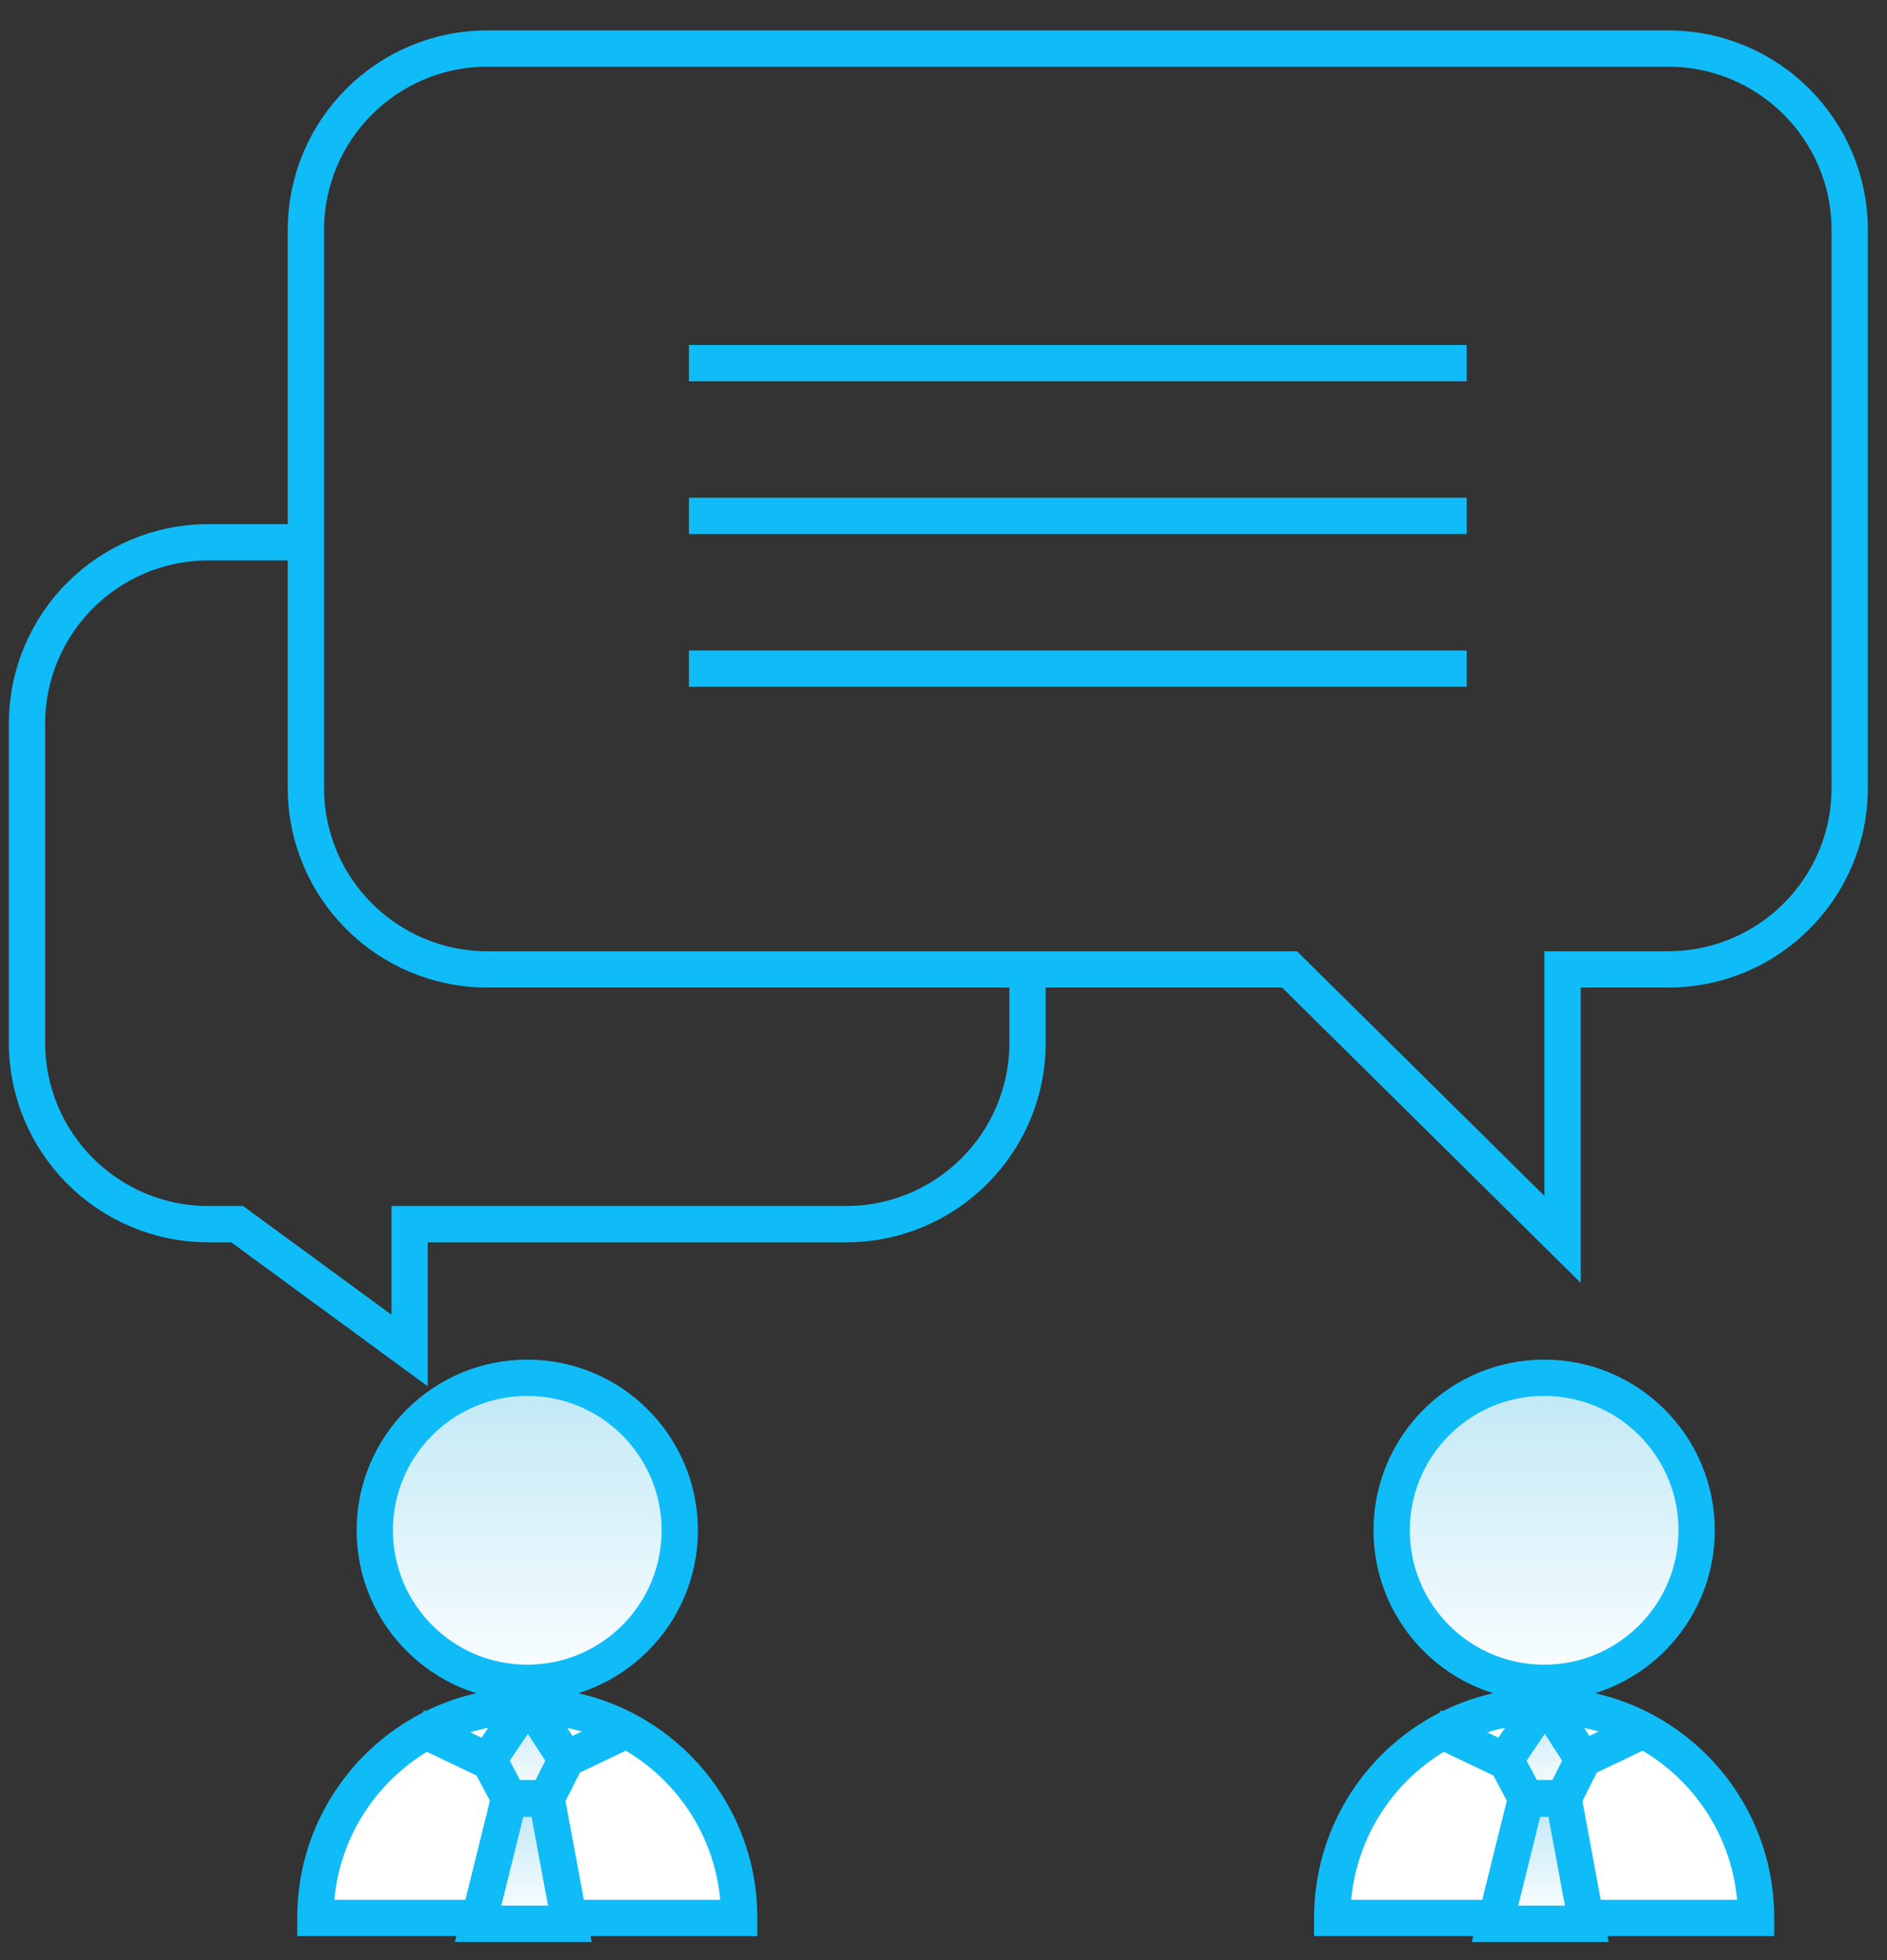 <?xml version="1.0" encoding="UTF-8"?> <svg xmlns="http://www.w3.org/2000/svg" width="52" height="54" viewBox="0 0 52 54" fill="none"><rect x="0" y="0" width="52" height="54" fill="#333333" stroke="none"/><circle cx="14.53" cy="42.159" r="4.202" fill="url(#paint0_linear_3640_2374)" stroke="#10BCF7"></circle><path d="M14.53 46.991C17.755 46.991 20.369 49.605 20.369 52.83V52.838H8.691V52.83C8.691 49.605 11.305 46.991 14.53 46.991Z" fill="white" stroke="#10BCF7"></path><path d="M11.47 47.567L13.6 48.585" stroke="#10BCF7"></path><path d="M17.472 47.567L15.342 48.585" stroke="#10BCF7"></path><path d="M13.465 48.474L14.556 46.862L15.601 48.474L15.066 49.537H14.027L13.465 48.474Z" fill="url(#paint1_linear_3640_2374)" stroke="#10BCF7"></path><path d="M14.029 49.554L13.176 52.999H15.704L15.063 49.554H14.029Z" fill="url(#paint2_linear_3640_2374)" stroke="#10BCF7"></path><circle cx="42.552" cy="42.159" r="4.202" fill="url(#paint3_linear_3640_2374)" stroke="#10BCF7"></circle><path d="M42.552 46.991C45.777 46.991 48.391 49.605 48.391 52.83V52.838H36.713V52.83C36.713 49.605 39.328 46.991 42.552 46.991Z" fill="white" stroke="#10BCF7"></path><path d="M39.492 47.567L41.622 48.585" stroke="#10BCF7"></path><path d="M45.494 47.567L43.364 48.585" stroke="#10BCF7"></path><path d="M41.487 48.474L42.578 46.862L43.624 48.474L43.088 49.537H42.05L41.487 48.474Z" fill="url(#paint4_linear_3640_2374)" stroke="#10BCF7"></path><path d="M42.052 49.554L41.198 52.999H43.726L43.086 49.554H42.052Z" fill="url(#paint5_linear_3640_2374)" stroke="#10BCF7"></path><path d="M45.972 1.338H13.43C10.669 1.338 8.43 3.576 8.43 6.338V21.706C8.43 24.468 10.669 26.706 13.43 26.706H29.701H35.535L43.06 34.145V26.706H45.972C48.734 26.706 50.972 24.468 50.972 21.706V6.338C50.972 3.576 48.734 1.338 45.972 1.338Z" stroke="#10BCF7"></path><path d="M8.889 14.94H5.744C2.983 14.94 0.744 17.178 0.744 19.939V28.725C0.744 31.487 2.983 33.725 5.744 33.725H6.536L11.287 37.206V33.725H23.316C26.077 33.725 28.316 31.487 28.316 28.725V26.961" stroke="#10BCF7"></path><path d="M18.985 10.005H40.417" stroke="#10BCF7"></path><path d="M18.985 14.212H40.417" stroke="#10BCF7"></path><path d="M18.985 18.42H40.417" stroke="#10BCF7"></path><defs><linearGradient id="paint0_linear_3640_2374" x1="14.53" y1="37.457" x2="14.53" y2="46.861" gradientUnits="userSpaceOnUse"><stop stop-color="#BCE7F5"></stop><stop offset="1" stop-color="white"></stop></linearGradient><linearGradient id="paint1_linear_3640_2374" x1="14.533" y1="46.862" x2="14.533" y2="49.537" gradientUnits="userSpaceOnUse"><stop stop-color="#BCE7F5"></stop><stop offset="1" stop-color="white"></stop></linearGradient><linearGradient id="paint2_linear_3640_2374" x1="14.44" y1="49.554" x2="14.44" y2="52.999" gradientUnits="userSpaceOnUse"><stop stop-color="#BCE7F5"></stop><stop offset="1" stop-color="white"></stop></linearGradient><linearGradient id="paint3_linear_3640_2374" x1="42.552" y1="37.457" x2="42.552" y2="46.861" gradientUnits="userSpaceOnUse"><stop stop-color="#BCE7F5"></stop><stop offset="1" stop-color="white"></stop></linearGradient><linearGradient id="paint4_linear_3640_2374" x1="42.556" y1="46.862" x2="42.556" y2="49.537" gradientUnits="userSpaceOnUse"><stop stop-color="#BCE7F5"></stop><stop offset="1" stop-color="white"></stop></linearGradient><linearGradient id="paint5_linear_3640_2374" x1="42.462" y1="49.554" x2="42.462" y2="52.999" gradientUnits="userSpaceOnUse"><stop stop-color="#BCE7F5"></stop><stop offset="1" stop-color="white"></stop></linearGradient></defs></svg> 